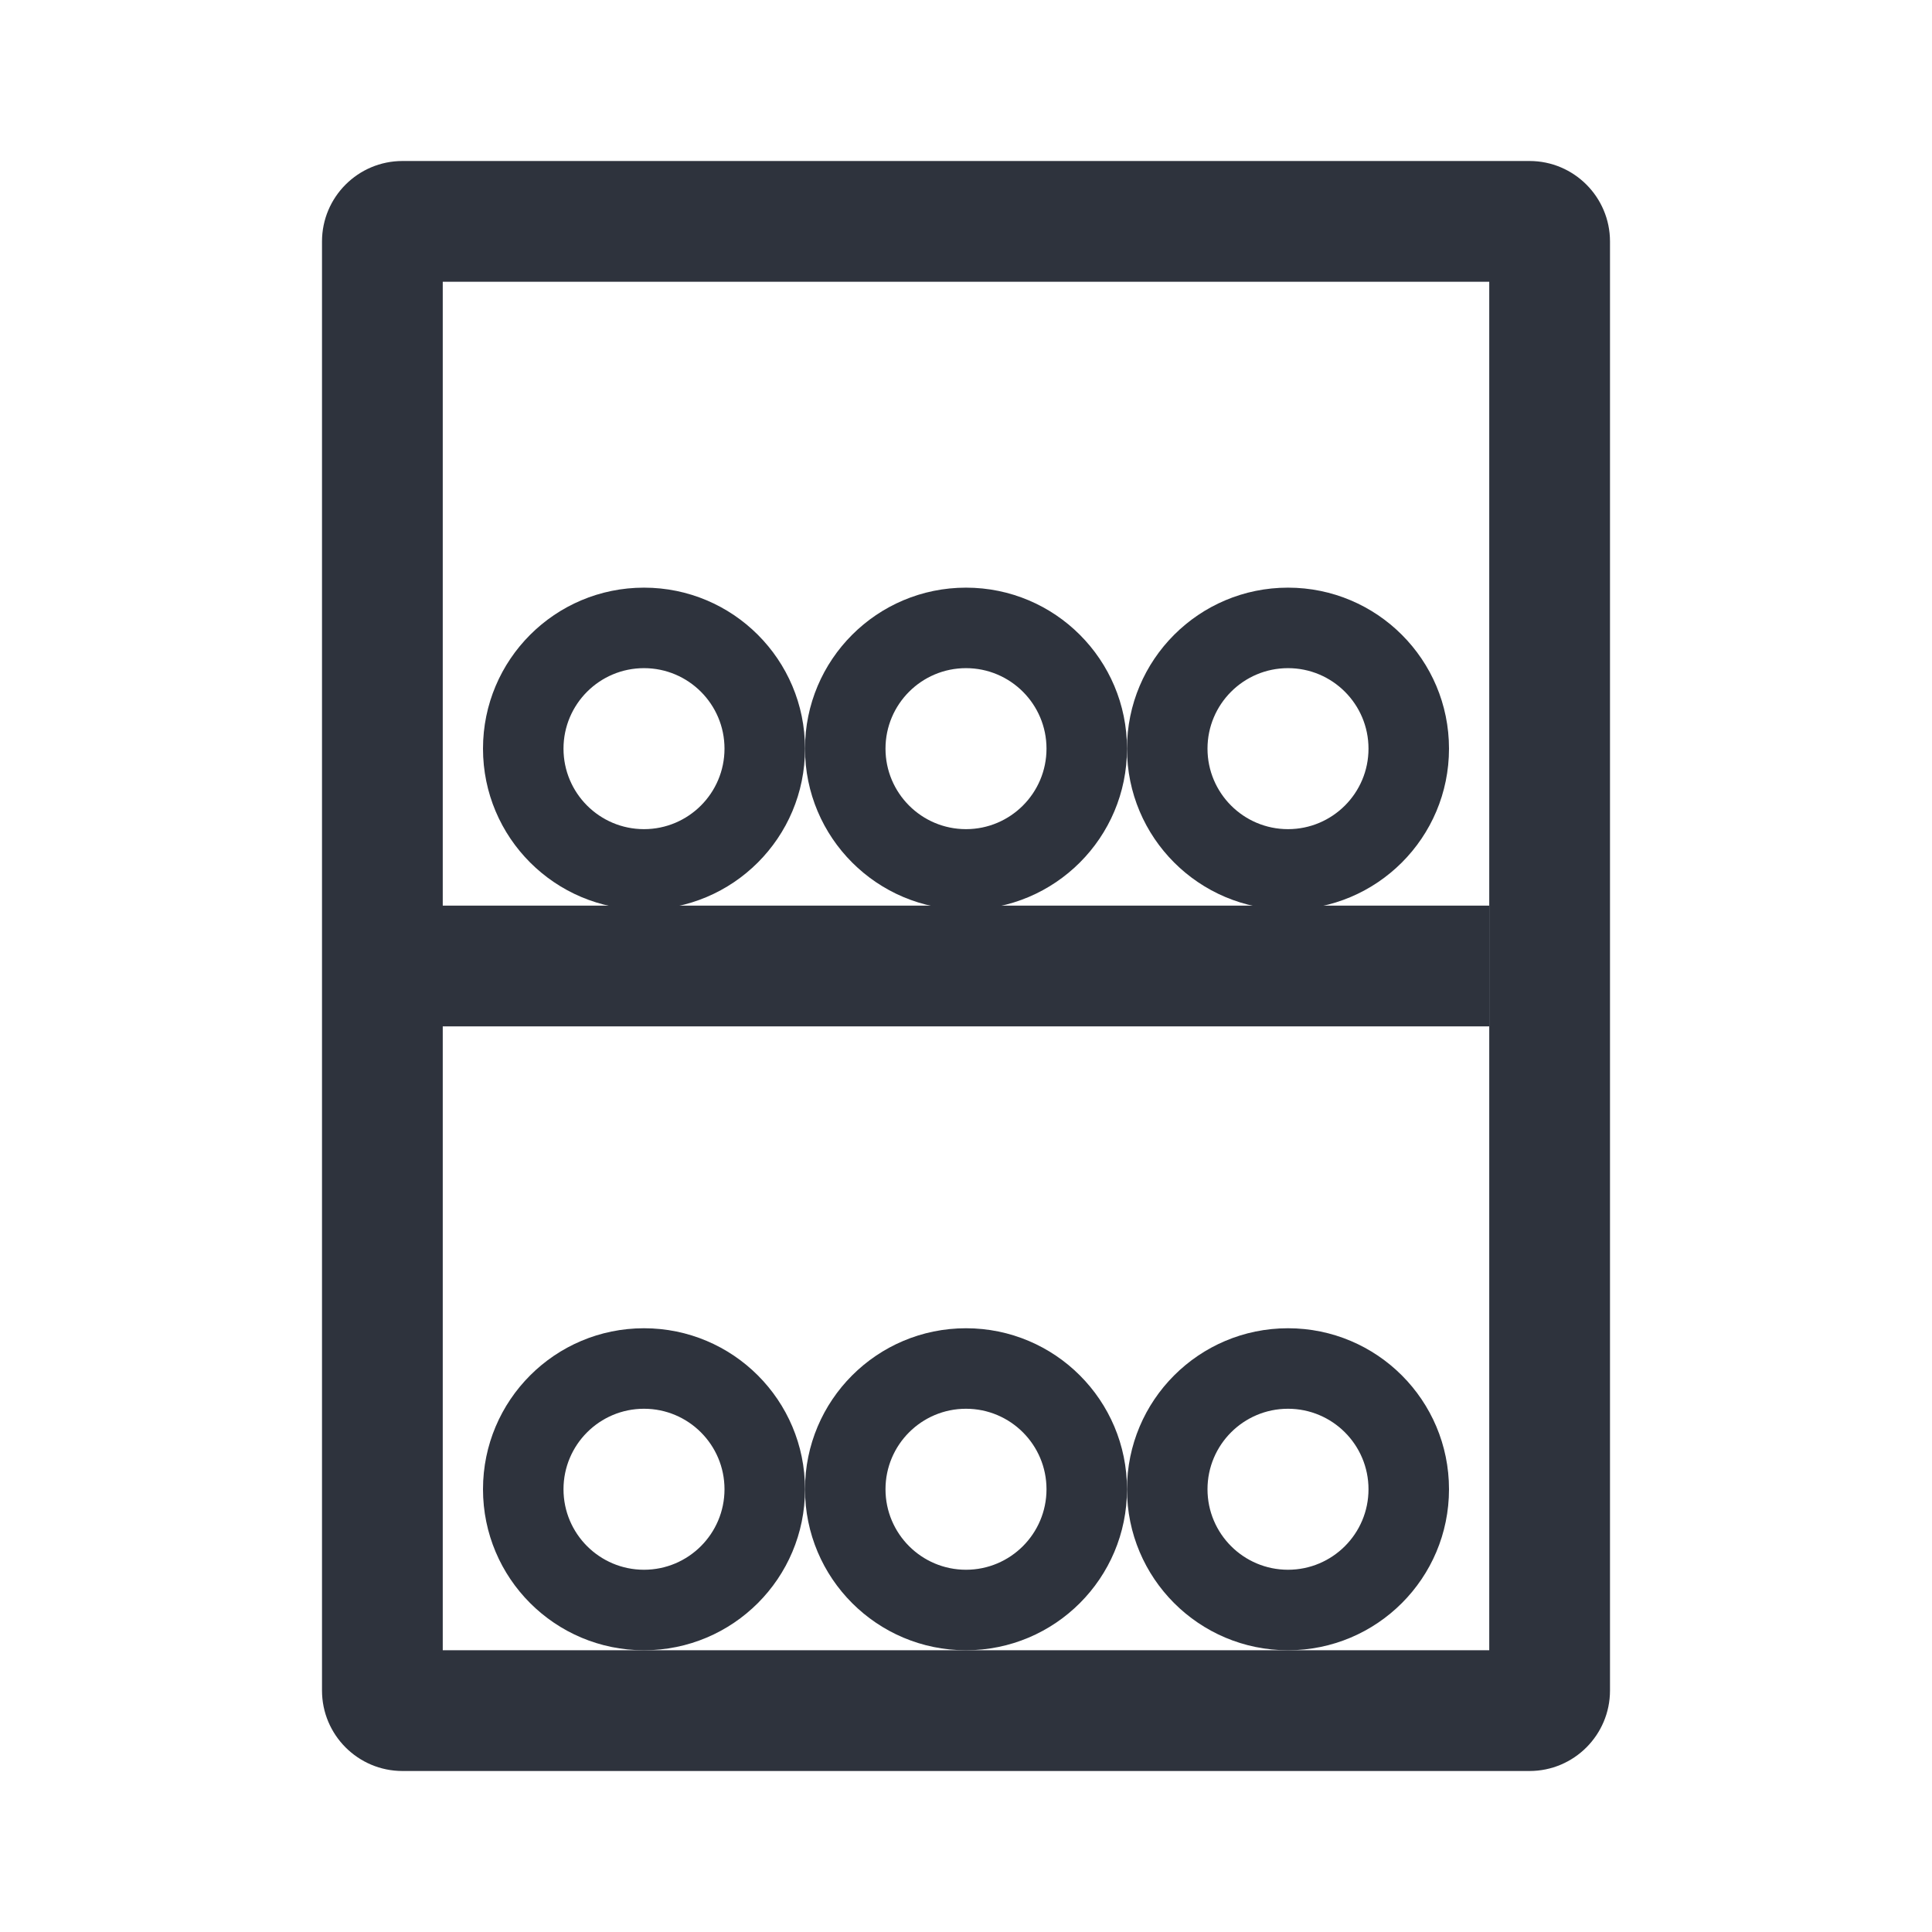 <svg width="24" height="24" viewBox="0 0 24 24" fill="none" xmlns="http://www.w3.org/2000/svg">
<path fill-rule="evenodd" clip-rule="evenodd" d="M5.5 3.5V20.5H18.5V3.5H5.5ZM5 2C4.448 2 4 2.448 4 3V21C4 21.552 4.448 22 5 22H19C19.552 22 20 21.552 20 21V3C20 2.448 19.552 2 19 2H5Z" fill="#2E333D"/>
<path fill-rule="evenodd" clip-rule="evenodd" d="M18.5 12.75H5V11.25H18.5V12.75Z" fill="#2E333D"/>
<path fill-rule="evenodd" clip-rule="evenodd" d="M8 10.3C8.552 10.3 9 9.852 9 9.3C9 8.748 8.552 8.3 8 8.3C7.448 8.3 7 8.748 7 9.3C7 9.852 7.448 10.3 8 10.3ZM8 11.3C9.105 11.3 10 10.405 10 9.3C10 8.195 9.105 7.3 8 7.3C6.895 7.3 6 8.195 6 9.3C6 10.405 6.895 11.3 8 11.3Z" fill="#2E333D"/>
<path fill-rule="evenodd" clip-rule="evenodd" d="M8 19.5C8.552 19.5 9 19.052 9 18.5C9 17.948 8.552 17.5 8 17.5C7.448 17.5 7 17.948 7 18.5C7 19.052 7.448 19.5 8 19.5ZM8 20.5C9.105 20.5 10 19.605 10 18.5C10 17.395 9.105 16.5 8 16.5C6.895 16.5 6 17.395 6 18.5C6 19.605 6.895 20.5 8 20.5Z" fill="#2E333D"/>
<path fill-rule="evenodd" clip-rule="evenodd" d="M12 10.3C12.552 10.3 13 9.852 13 9.3C13 8.748 12.552 8.3 12 8.3C11.448 8.3 11 8.748 11 9.3C11 9.852 11.448 10.3 12 10.3ZM12 11.3C13.105 11.3 14 10.405 14 9.3C14 8.195 13.105 7.3 12 7.3C10.895 7.3 10 8.195 10 9.3C10 10.405 10.895 11.3 12 11.3Z" fill="#2E333D"/>
<path fill-rule="evenodd" clip-rule="evenodd" d="M12 19.5C12.552 19.5 13 19.052 13 18.5C13 17.948 12.552 17.5 12 17.5C11.448 17.5 11 17.948 11 18.5C11 19.052 11.448 19.5 12 19.5ZM12 20.5C13.105 20.5 14 19.605 14 18.5C14 17.395 13.105 16.5 12 16.5C10.895 16.5 10 17.395 10 18.5C10 19.605 10.895 20.5 12 20.5Z" fill="#2E333D"/>
<path fill-rule="evenodd" clip-rule="evenodd" d="M16 10.3C16.552 10.3 17 9.852 17 9.3C17 8.748 16.552 8.3 16 8.3C15.448 8.3 15 8.748 15 9.3C15 9.852 15.448 10.3 16 10.3ZM16 11.3C17.105 11.3 18 10.405 18 9.3C18 8.195 17.105 7.3 16 7.3C14.895 7.3 14 8.195 14 9.3C14 10.405 14.895 11.3 16 11.3Z" fill="#2E333D"/>
<path fill-rule="evenodd" clip-rule="evenodd" d="M16 19.5C16.552 19.5 17 19.052 17 18.5C17 17.948 16.552 17.5 16 17.5C15.448 17.5 15 17.948 15 18.5C15 19.052 15.448 19.5 16 19.5ZM16 20.5C17.105 20.5 18 19.605 18 18.5C18 17.395 17.105 16.5 16 16.5C14.895 16.5 14 17.395 14 18.5C14 19.605 14.895 20.5 16 20.5Z" fill="#2E333D"/>
</svg>
